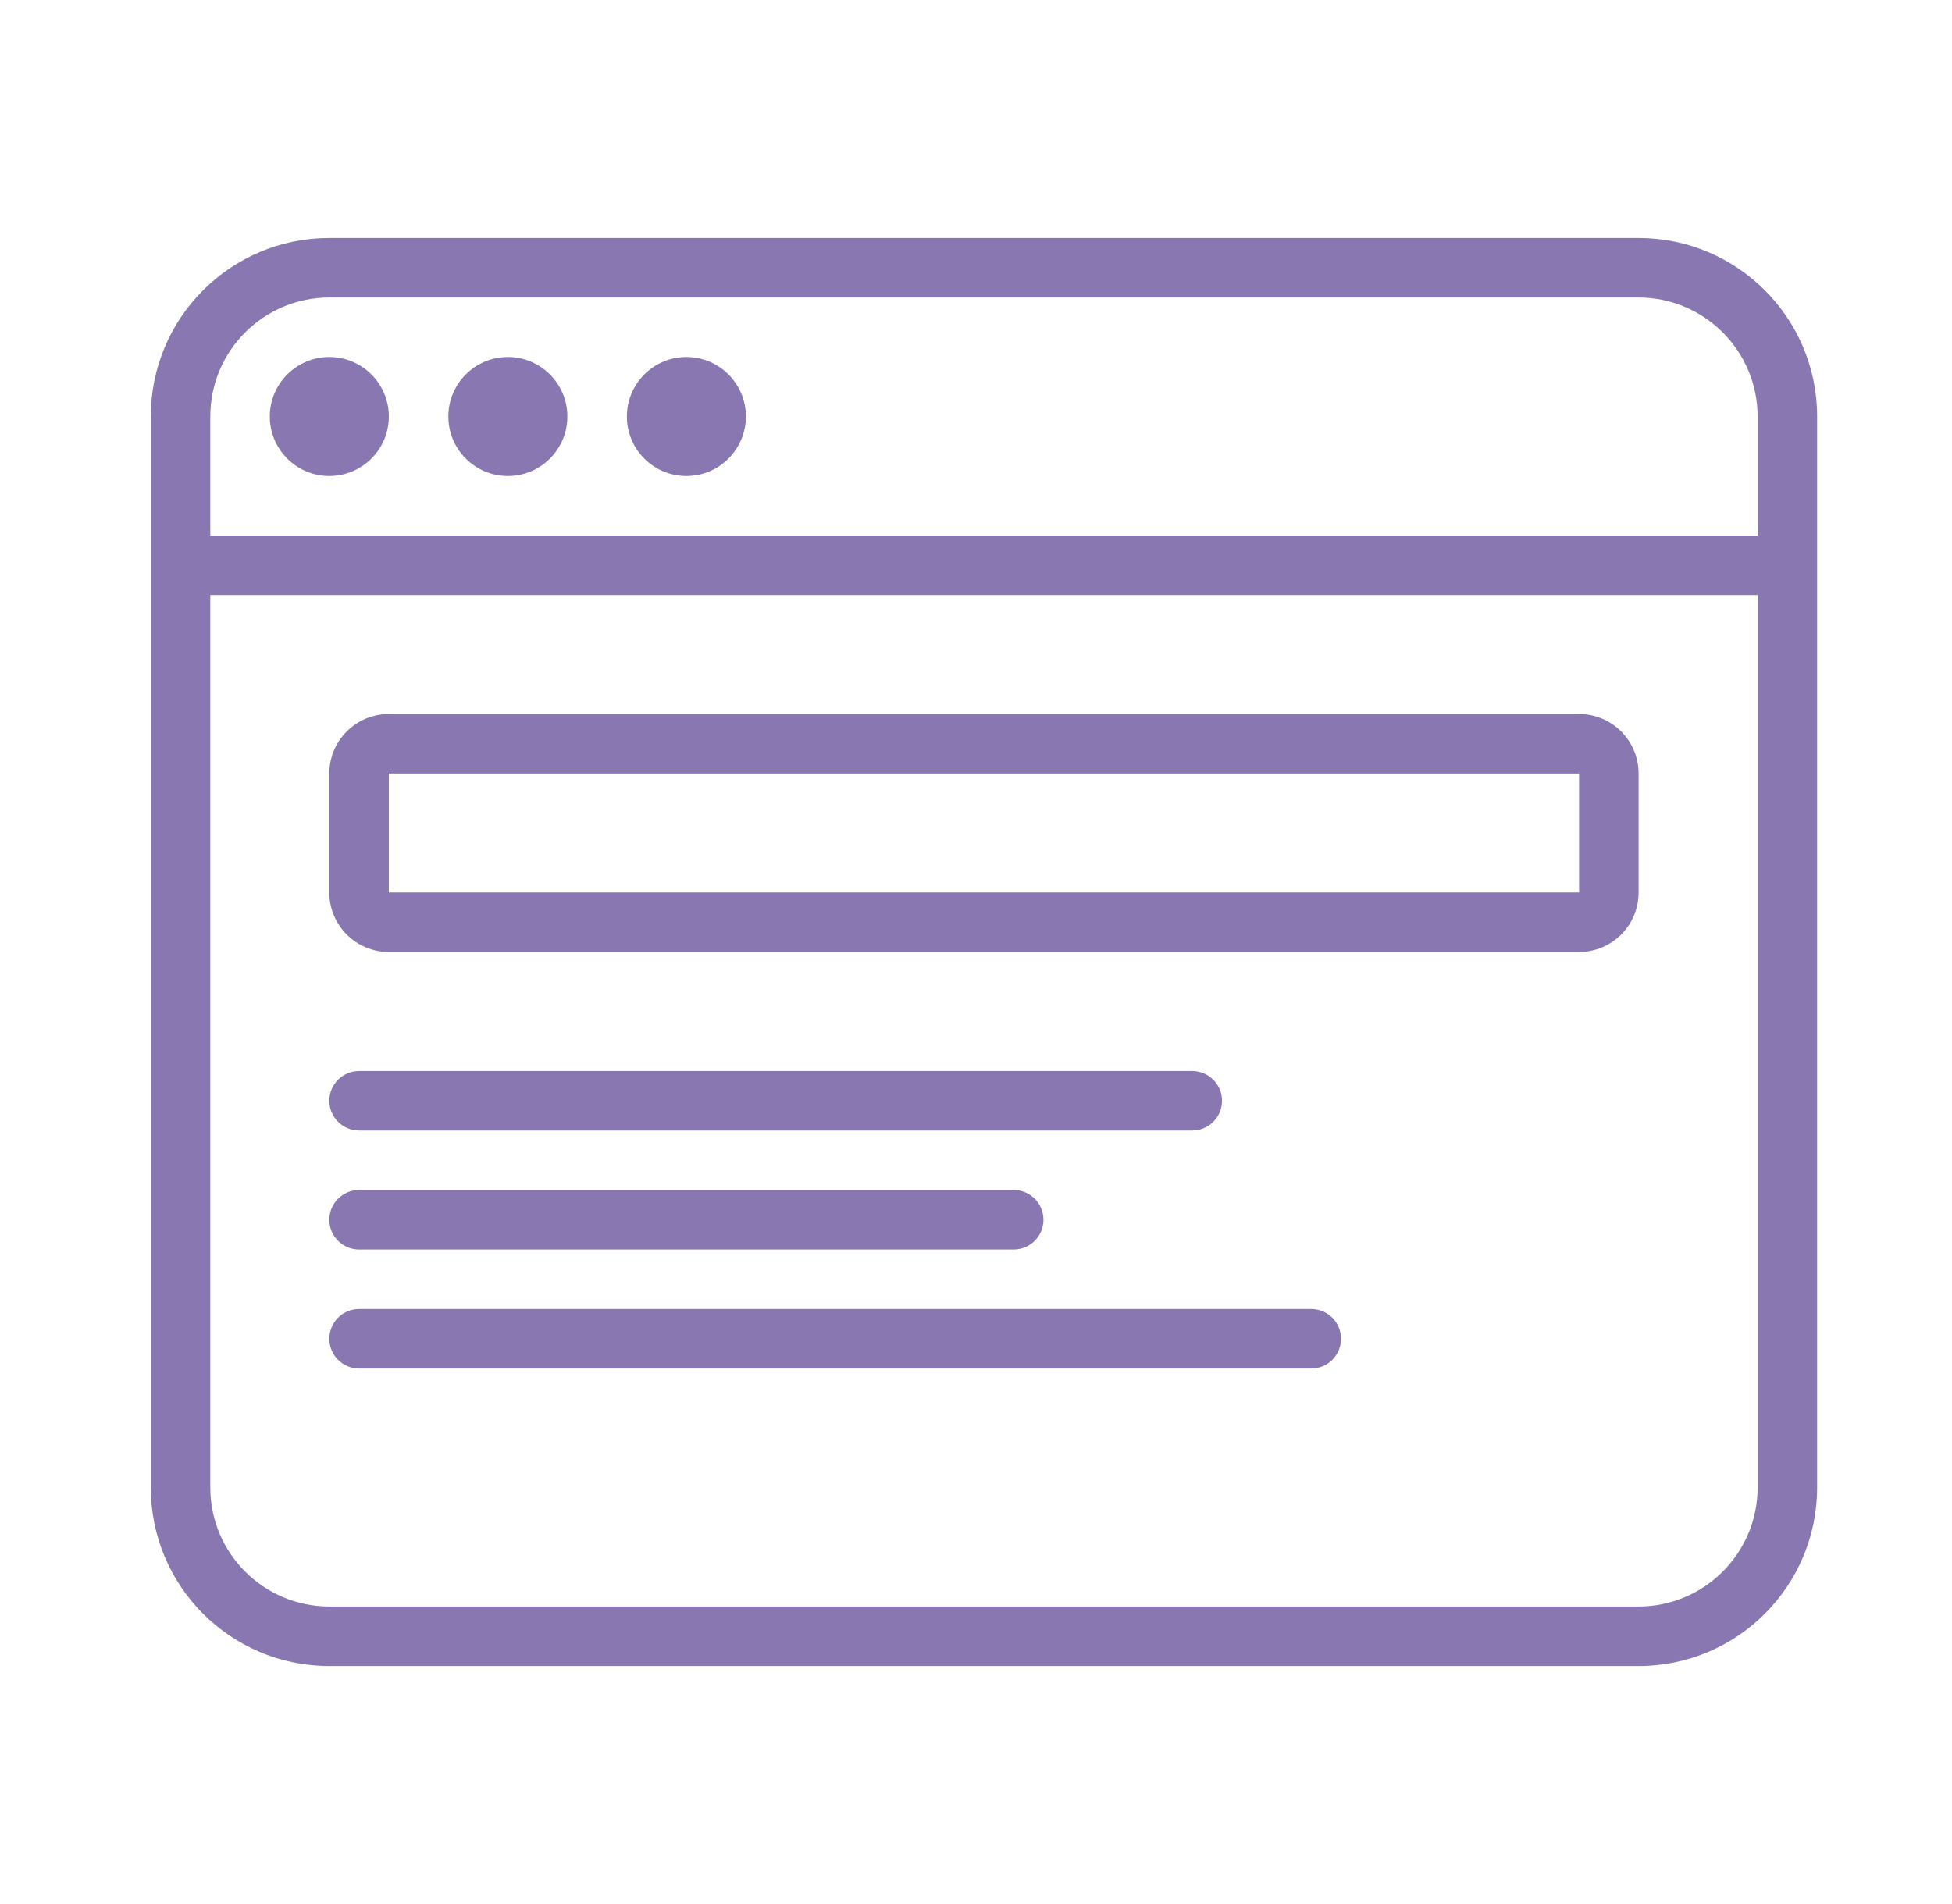 <svg width="41" height="40" viewBox="0 0 41 40" fill="none" xmlns="http://www.w3.org/2000/svg">
<path d="M8.167 8.75C8.167 9.44 7.607 10 6.917 10C6.227 10 5.667 9.44 5.667 8.75C5.667 8.06 6.227 7.5 6.917 7.5C7.607 7.5 8.167 8.06 8.167 8.75ZM33.167 15H8.167C7.477 15 6.917 15.56 6.917 16.25V18.75C6.917 19.44 7.477 20 8.167 20H33.167C33.857 20 34.417 19.44 34.417 18.75V16.25C34.417 15.56 33.857 15 33.167 15ZM33.167 18.75H8.167V16.25H33.167V18.75ZM15.667 8.75C15.667 9.44 15.107 10 14.417 10C13.727 10 13.167 9.44 13.167 8.75C13.167 8.06 13.727 7.5 14.417 7.5C15.107 7.5 15.667 8.06 15.667 8.75ZM11.917 8.75C11.917 9.44 11.357 10 10.667 10C9.977 10 9.417 9.44 9.417 8.75C9.417 8.06 9.977 7.5 10.667 7.5C11.357 7.5 11.917 8.06 11.917 8.75ZM34.417 5H6.917C4.845 5 3.167 6.679 3.167 8.75V31.25C3.167 33.321 4.845 35 6.917 35H34.417C36.488 35 38.167 33.321 38.167 31.25V8.75C38.167 6.679 36.488 5 34.417 5ZM36.917 31.25C36.917 32.629 35.795 33.75 34.417 33.75H6.917C5.538 33.75 4.417 32.629 4.417 31.25V12.5H36.917V31.25ZM36.917 11.25H4.417V8.75C4.417 7.371 5.538 6.25 6.917 6.25H34.417C35.795 6.25 36.917 7.371 36.917 8.75V11.25ZM6.917 23.125C6.917 22.78 7.197 22.5 7.542 22.5H25.042C25.387 22.5 25.667 22.78 25.667 23.125C25.667 23.47 25.387 23.75 25.042 23.75H7.542C7.197 23.75 6.917 23.47 6.917 23.125ZM6.917 28.125C6.917 27.78 7.197 27.5 7.542 27.5H27.542C27.887 27.5 28.167 27.78 28.167 28.125C28.167 28.47 27.887 28.75 27.542 28.75H7.542C7.197 28.75 6.917 28.47 6.917 28.125ZM6.917 25.625C6.917 25.28 7.197 25 7.542 25H21.292C21.637 25 21.917 25.28 21.917 25.625C21.917 25.97 21.637 26.25 21.292 26.25H7.542C7.197 26.25 6.917 25.97 6.917 25.625Z" fill="#8977B2"/>
</svg>
